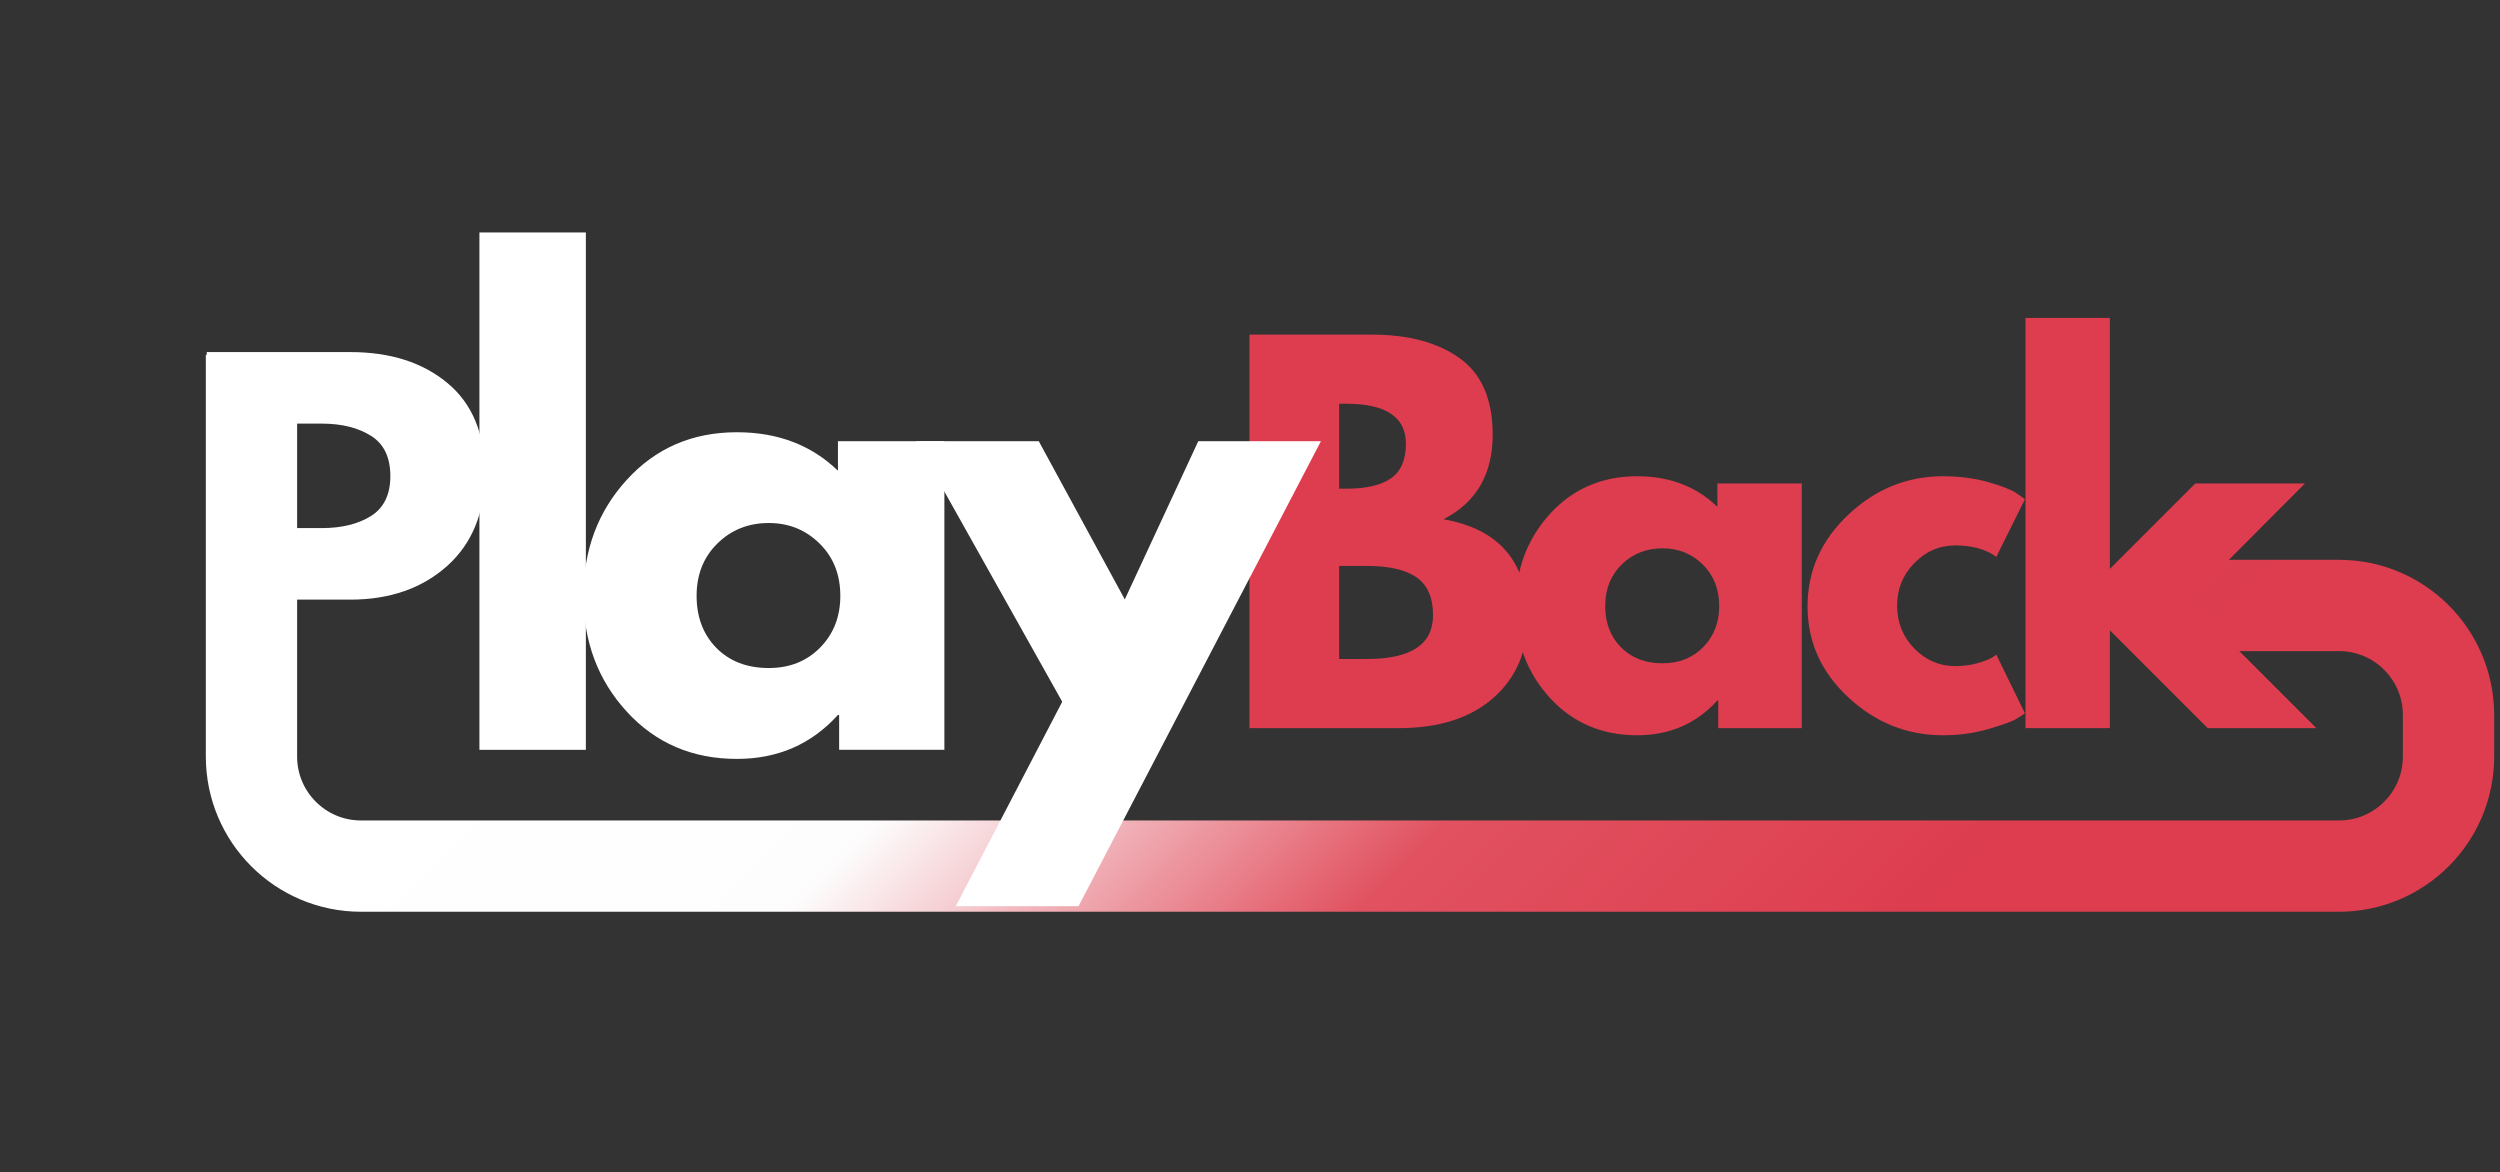 <svg xmlns="http://www.w3.org/2000/svg" xmlns:xlink="http://www.w3.org/1999/xlink" width="482" zoomAndPan="magnify" viewBox="0 0 361.5 169.5" height="226" preserveAspectRatio="xMidYMid meet" version="1.0"><rect x="0" y="0" width="361.5" height="169.5" fill="#333333" stroke="none"/><defs><g/><clipPath id="aa0416f1aa"><path d="M 0.281 0 L 360.719 0 L 360.719 169 L 0.281 169 Z M 0.281 0 " clip-rule="nonzero"/></clipPath><linearGradient x1="224.591" gradientTransform="matrix(1, 0, 0, 1, 0, 0)" y1="-249.591" x2="1016.291" gradientUnits="userSpaceOnUse" y2="542.109" id="6a2f7536c7"><stop stop-opacity="1" stop-color="rgb(100%, 100%, 100%)" offset="0"/><stop stop-opacity="1" stop-color="rgb(99.924%, 99.924%, 99.924%)" offset="0.208"/><stop stop-opacity="1" stop-color="rgb(99.847%, 99.847%, 99.847%)" offset="0.25"/><stop stop-opacity="1" stop-color="rgb(99.719%, 99.719%, 99.719%)" offset="0.312"/><stop stop-opacity="1" stop-color="rgb(99.466%, 99.466%, 99.466%)" offset="0.375"/><stop stop-opacity="1" stop-color="rgb(99.275%, 99.275%, 99.275%)" offset="0.406"/><stop stop-opacity="1" stop-color="rgb(99.077%, 98.419%, 98.488%)" offset="0.41"/><stop stop-opacity="1" stop-color="rgb(98.943%, 97.627%, 97.763%)" offset="0.414"/><stop stop-opacity="1" stop-color="rgb(98.724%, 96.289%, 96.541%)" offset="0.418"/><stop stop-opacity="1" stop-color="rgb(98.506%, 94.952%, 95.319%)" offset="0.422"/><stop stop-opacity="1" stop-color="rgb(98.288%, 93.614%, 94.096%)" offset="0.426"/><stop stop-opacity="1" stop-color="rgb(98.07%, 92.278%, 92.874%)" offset="0.43"/><stop stop-opacity="1" stop-color="rgb(97.852%, 90.939%, 91.65%)" offset="0.434"/><stop stop-opacity="1" stop-color="rgb(97.633%, 89.603%, 90.428%)" offset="0.438"/><stop stop-opacity="1" stop-color="rgb(97.415%, 88.264%, 89.206%)" offset="0.441"/><stop stop-opacity="1" stop-color="rgb(97.197%, 86.928%, 87.984%)" offset="0.445"/><stop stop-opacity="1" stop-color="rgb(96.979%, 85.59%, 86.761%)" offset="0.449"/><stop stop-opacity="1" stop-color="rgb(96.761%, 84.253%, 85.539%)" offset="0.453"/><stop stop-opacity="1" stop-color="rgb(96.541%, 82.915%, 84.315%)" offset="0.457"/><stop stop-opacity="1" stop-color="rgb(96.323%, 81.578%, 83.093%)" offset="0.461"/><stop stop-opacity="1" stop-color="rgb(96.104%, 80.24%, 81.871%)" offset="0.465"/><stop stop-opacity="1" stop-color="rgb(95.886%, 78.903%, 80.649%)" offset="0.469"/><stop stop-opacity="1" stop-color="rgb(95.668%, 77.565%, 79.427%)" offset="0.473"/><stop stop-opacity="1" stop-color="rgb(95.45%, 76.227%, 78.204%)" offset="0.477"/><stop stop-opacity="1" stop-color="rgb(95.232%, 74.889%, 76.982%)" offset="0.48"/><stop stop-opacity="1" stop-color="rgb(95.013%, 73.552%, 75.76%)" offset="0.484"/><stop stop-opacity="1" stop-color="rgb(94.795%, 72.214%, 74.536%)" offset="0.488"/><stop stop-opacity="1" stop-color="rgb(94.577%, 70.877%, 73.314%)" offset="0.492"/><stop stop-opacity="1" stop-color="rgb(94.359%, 69.539%, 72.092%)" offset="0.496"/><stop stop-opacity="1" stop-color="rgb(94.141%, 68.202%, 70.869%)" offset="0.5"/><stop stop-opacity="1" stop-color="rgb(93.922%, 66.864%, 69.647%)" offset="0.504"/><stop stop-opacity="1" stop-color="rgb(93.704%, 65.527%, 68.425%)" offset="0.508"/><stop stop-opacity="1" stop-color="rgb(93.486%, 64.189%, 67.203%)" offset="0.512"/><stop stop-opacity="1" stop-color="rgb(93.268%, 62.852%, 65.981%)" offset="0.516"/><stop stop-opacity="1" stop-color="rgb(93.05%, 61.514%, 64.757%)" offset="0.52"/><stop stop-opacity="1" stop-color="rgb(92.831%, 60.178%, 63.535%)" offset="0.523"/><stop stop-opacity="1" stop-color="rgb(92.612%, 58.839%, 62.312%)" offset="0.527"/><stop stop-opacity="1" stop-color="rgb(92.393%, 57.503%, 61.09%)" offset="0.531"/><stop stop-opacity="1" stop-color="rgb(92.175%, 56.165%, 59.868%)" offset="0.535"/><stop stop-opacity="1" stop-color="rgb(91.957%, 54.828%, 58.646%)" offset="0.539"/><stop stop-opacity="1" stop-color="rgb(91.739%, 53.49%, 57.423%)" offset="0.543"/><stop stop-opacity="1" stop-color="rgb(91.521%, 52.151%, 56.201%)" offset="0.547"/><stop stop-opacity="1" stop-color="rgb(91.302%, 50.813%, 54.977%)" offset="0.551"/><stop stop-opacity="1" stop-color="rgb(91.084%, 49.477%, 53.755%)" offset="0.555"/><stop stop-opacity="1" stop-color="rgb(90.866%, 48.138%, 52.533%)" offset="0.559"/><stop stop-opacity="1" stop-color="rgb(90.648%, 46.802%, 51.311%)" offset="0.562"/><stop stop-opacity="1" stop-color="rgb(90.43%, 45.464%, 50.089%)" offset="0.566"/><stop stop-opacity="1" stop-color="rgb(90.211%, 44.127%, 48.866%)" offset="0.57"/><stop stop-opacity="1" stop-color="rgb(89.993%, 42.789%, 47.644%)" offset="0.574"/><stop stop-opacity="1" stop-color="rgb(89.775%, 41.452%, 46.422%)" offset="0.578"/><stop stop-opacity="1" stop-color="rgb(89.557%, 40.114%, 45.198%)" offset="0.582"/><stop stop-opacity="1" stop-color="rgb(89.339%, 38.777%, 43.976%)" offset="0.586"/><stop stop-opacity="1" stop-color="rgb(89.119%, 37.439%, 42.754%)" offset="0.59"/><stop stop-opacity="1" stop-color="rgb(88.901%, 36.102%, 41.531%)" offset="0.594"/><stop stop-opacity="1" stop-color="rgb(88.683%, 34.764%, 40.309%)" offset="0.598"/><stop stop-opacity="1" stop-color="rgb(88.464%, 33.427%, 39.087%)" offset="0.602"/><stop stop-opacity="1" stop-color="rgb(88.319%, 32.552%, 38.289%)" offset="0.605"/><stop stop-opacity="1" stop-color="rgb(88.176%, 31.676%, 37.491%)" offset="0.609"/><stop stop-opacity="1" stop-color="rgb(88.145%, 31.519%, 37.352%)" offset="0.617"/><stop stop-opacity="1" stop-color="rgb(88.086%, 31.206%, 37.074%)" offset="0.625"/><stop stop-opacity="1" stop-color="rgb(88.026%, 30.893%, 36.797%)" offset="0.633"/><stop stop-opacity="1" stop-color="rgb(87.967%, 30.579%, 36.517%)" offset="0.641"/><stop stop-opacity="1" stop-color="rgb(87.907%, 30.266%, 36.24%)" offset="0.648"/><stop stop-opacity="1" stop-color="rgb(87.848%, 29.951%, 35.962%)" offset="0.656"/><stop stop-opacity="1" stop-color="rgb(87.788%, 29.639%, 35.684%)" offset="0.664"/><stop stop-opacity="1" stop-color="rgb(87.729%, 29.324%, 35.406%)" offset="0.672"/><stop stop-opacity="1" stop-color="rgb(87.669%, 29.012%, 35.129%)" offset="0.68"/><stop stop-opacity="1" stop-color="rgb(87.61%, 28.697%, 34.851%)" offset="0.688"/><stop stop-opacity="1" stop-color="rgb(87.55%, 28.384%, 34.573%)" offset="0.695"/><stop stop-opacity="1" stop-color="rgb(87.491%, 28.07%, 34.296%)" offset="0.703"/><stop stop-opacity="1" stop-color="rgb(87.431%, 27.757%, 34.018%)" offset="0.711"/><stop stop-opacity="1" stop-color="rgb(87.372%, 27.443%, 33.74%)" offset="0.719"/><stop stop-opacity="1" stop-color="rgb(87.312%, 27.13%, 33.463%)" offset="0.727"/><stop stop-opacity="1" stop-color="rgb(87.253%, 26.816%, 33.185%)" offset="0.734"/><stop stop-opacity="1" stop-color="rgb(87.193%, 26.503%, 32.906%)" offset="0.742"/><stop stop-opacity="1" stop-color="rgb(87.134%, 26.189%, 32.628%)" offset="0.75"/><stop stop-opacity="1" stop-color="rgb(87.074%, 25.876%, 32.35%)" offset="0.758"/><stop stop-opacity="1" stop-color="rgb(87.015%, 25.562%, 32.072%)" offset="0.766"/><stop stop-opacity="1" stop-color="rgb(86.955%, 25.249%, 31.795%)" offset="0.773"/><stop stop-opacity="1" stop-color="rgb(86.896%, 24.934%, 31.517%)" offset="0.781"/><stop stop-opacity="1" stop-color="rgb(86.836%, 24.622%, 31.239%)" offset="0.789"/><stop stop-opacity="1" stop-color="rgb(86.777%, 24.307%, 30.962%)" offset="0.792"/><stop stop-opacity="1" stop-color="rgb(86.748%, 24.152%, 30.823%)" offset="0.797"/><stop stop-opacity="1" stop-color="rgb(86.723%, 24.025%, 30.711%)" offset="0.812"/><stop stop-opacity="1" stop-color="rgb(86.699%, 23.9%, 30.6%)" offset="0.875"/><stop stop-opacity="1" stop-color="rgb(86.699%, 23.9%, 30.6%)" offset="1"/></linearGradient></defs><g clip-path="url(#aa0416f1aa)"><path stroke-linecap="butt" transform="matrix(0.264, 0, 0, 0.264, 29.761, 51.314)" fill="none" stroke-linejoin="miter" d="M 25.006 -0.004 L 25.006 220.021 C 25.006 253.151 51.86 280.02 85.005 280.02 L 1168.388 280.02 C 1201.518 280.02 1228.387 253.151 1228.387 220.021 L 1228.387 197.253 C 1228.387 164.123 1201.518 137.254 1168.388 137.254 L 1079.034 137.254 " stroke="url(#6a2f7536c7)" stroke-width="50" stroke-miterlimit="4"/></g><g fill="#dd3d4e" fill-opacity="1"><g transform="translate(176.53, 105.288)"><g><path d="M 4.141 -56.906 L 21.797 -56.906 C 27.129 -56.906 31.379 -55.766 34.547 -53.484 C 37.723 -51.211 39.312 -47.523 39.312 -42.422 C 39.312 -36.711 36.941 -32.641 32.203 -30.203 C 40.297 -28.773 44.344 -23.992 44.344 -15.859 C 44.344 -11.078 42.688 -7.238 39.375 -4.344 C 36.07 -1.445 31.52 0 25.719 0 L 4.141 0 Z M 17.109 -34.625 L 18.141 -34.625 C 21.035 -34.625 23.195 -35.129 24.625 -36.141 C 26.051 -37.148 26.766 -38.805 26.766 -41.109 C 26.766 -44.973 23.891 -46.906 18.141 -46.906 L 17.109 -46.906 Z M 17.109 -10 L 21.172 -10 C 27.516 -10 30.688 -12.113 30.688 -16.344 C 30.688 -18.875 29.895 -20.691 28.312 -21.797 C 26.727 -22.898 24.348 -23.453 21.172 -23.453 L 17.109 -23.453 Z M 17.109 -10 "/></g></g></g><g fill="#dd3d4e" fill-opacity="1"><g transform="translate(217.567, 105.288)"><g><path d="M 6.547 -4.375 C 3.242 -7.988 1.594 -12.414 1.594 -17.656 C 1.594 -22.895 3.242 -27.332 6.547 -30.969 C 9.859 -34.602 14.066 -36.422 19.172 -36.422 C 23.859 -36.422 27.723 -34.945 30.766 -32 L 30.766 -35.375 L 42.969 -35.375 L 42.969 0 L 30.891 0 L 30.891 -4 L 30.766 -4 C 27.723 -0.645 23.859 1.031 19.172 1.031 C 14.066 1.031 9.859 -0.77 6.547 -4.375 Z M 16.922 -23.656 C 15.336 -22.094 14.547 -20.094 14.547 -17.656 C 14.547 -15.219 15.305 -13.227 16.828 -11.688 C 18.348 -10.145 20.348 -9.375 22.828 -9.375 C 25.223 -9.375 27.188 -10.156 28.719 -11.719 C 30.258 -13.281 31.031 -15.258 31.031 -17.656 C 31.031 -20.094 30.238 -22.094 28.656 -23.656 C 27.07 -25.219 25.129 -26 22.828 -26 C 20.484 -26 18.516 -25.219 16.922 -23.656 Z M 16.922 -23.656 "/></g></g></g><g fill="#dd3d4e" fill-opacity="1"><g transform="translate(259.777, 105.288)"><g><path d="M 22.969 -26.422 C 20.664 -26.422 18.688 -25.566 17.031 -23.859 C 15.375 -22.16 14.547 -20.113 14.547 -17.719 C 14.547 -15.281 15.375 -13.211 17.031 -11.516 C 18.688 -9.816 20.664 -8.969 22.969 -8.969 C 24.07 -8.969 25.117 -9.102 26.109 -9.375 C 27.098 -9.656 27.82 -9.93 28.281 -10.203 L 28.891 -10.625 L 33.031 -2.141 C 32.707 -1.91 32.258 -1.625 31.688 -1.281 C 31.113 -0.938 29.801 -0.469 27.75 0.125 C 25.707 0.727 23.516 1.031 21.172 1.031 C 15.973 1.031 11.41 -0.797 7.484 -4.453 C 3.555 -8.109 1.594 -12.488 1.594 -17.594 C 1.594 -22.738 3.555 -27.16 7.484 -30.859 C 11.41 -34.566 15.973 -36.422 21.172 -36.422 C 23.516 -36.422 25.676 -36.145 27.656 -35.594 C 29.633 -35.039 31.035 -34.488 31.859 -33.938 L 33.031 -33.109 L 28.891 -24.766 C 27.379 -25.867 25.406 -26.422 22.969 -26.422 Z M 22.969 -26.422 "/></g></g></g><g fill="#dd3d4e" fill-opacity="1"><g transform="translate(288.745, 105.288)"><g><path d="M 44.547 -35.375 L 27.719 -18.484 L 46.203 0 L 30.484 0 L 16.344 -14.141 L 16.344 0 L 4.141 0 L 4.141 -59.312 L 16.344 -59.312 L 16.344 -23.031 L 28.688 -35.375 Z M 44.547 -35.375 "/></g></g></g><g fill="#ffffff" fill-opacity="1"><g transform="translate(25.757, 107.801)"><g><path d="M 4.141 -56.891 L 24.891 -56.891 C 30.68 -56.891 35.367 -55.395 38.953 -52.406 C 42.547 -49.414 44.344 -45.07 44.344 -39.375 C 44.344 -33.676 42.523 -29.203 38.891 -25.953 C 35.254 -22.711 30.586 -21.094 24.891 -21.094 L 17.094 -21.094 L 17.094 0 L 4.141 0 Z M 17.094 -31.438 L 20.75 -31.438 C 23.645 -31.438 26.023 -32.02 27.891 -33.188 C 29.754 -34.363 30.688 -36.285 30.688 -38.953 C 30.688 -41.672 29.754 -43.613 27.891 -44.781 C 26.023 -45.957 23.645 -46.547 20.75 -46.547 L 17.094 -46.547 Z M 17.094 -31.438 "/></g></g></g><g fill="#ffffff" fill-opacity="1"><g transform="translate(64.106, 108.425)"><g><path d="M 5.219 0 L 5.219 -74.812 L 20.609 -74.812 L 20.609 0 Z M 5.219 0 "/></g></g></g><g fill="#ffffff" fill-opacity="1"><g transform="translate(82.37, 108.425)"><g><path d="M 8.266 -5.516 C 4.086 -10.078 2 -15.66 2 -22.266 C 2 -28.879 4.086 -34.473 8.266 -39.047 C 12.441 -43.629 17.75 -45.922 24.188 -45.922 C 30.094 -45.922 34.961 -44.066 38.797 -40.359 L 38.797 -44.625 L 54.188 -44.625 L 54.188 0 L 38.969 0 L 38.969 -5.047 L 38.797 -5.047 C 34.961 -0.805 30.094 1.312 24.188 1.312 C 17.75 1.312 12.441 -0.961 8.266 -5.516 Z M 21.359 -29.828 C 19.359 -27.859 18.359 -25.336 18.359 -22.266 C 18.359 -19.191 19.312 -16.68 21.219 -14.734 C 23.133 -12.797 25.66 -11.828 28.797 -11.828 C 31.805 -11.828 34.281 -12.812 36.219 -14.781 C 38.164 -16.758 39.141 -19.254 39.141 -22.266 C 39.141 -25.336 38.141 -27.859 36.141 -29.828 C 34.141 -31.805 31.691 -32.797 28.797 -32.797 C 25.836 -32.797 23.359 -31.805 21.359 -29.828 Z M 21.359 -29.828 "/></g></g></g><g fill="#ffffff" fill-opacity="1"><g transform="translate(134.208, 108.425)"><g><path d="M 39.062 -44.625 L 56.797 -44.625 L 21.75 22.609 L 4 22.609 L 19.391 -6.953 L -1.734 -44.625 L 16 -44.625 L 28.438 -21.75 Z M 39.062 -44.625 "/></g></g></g></svg>